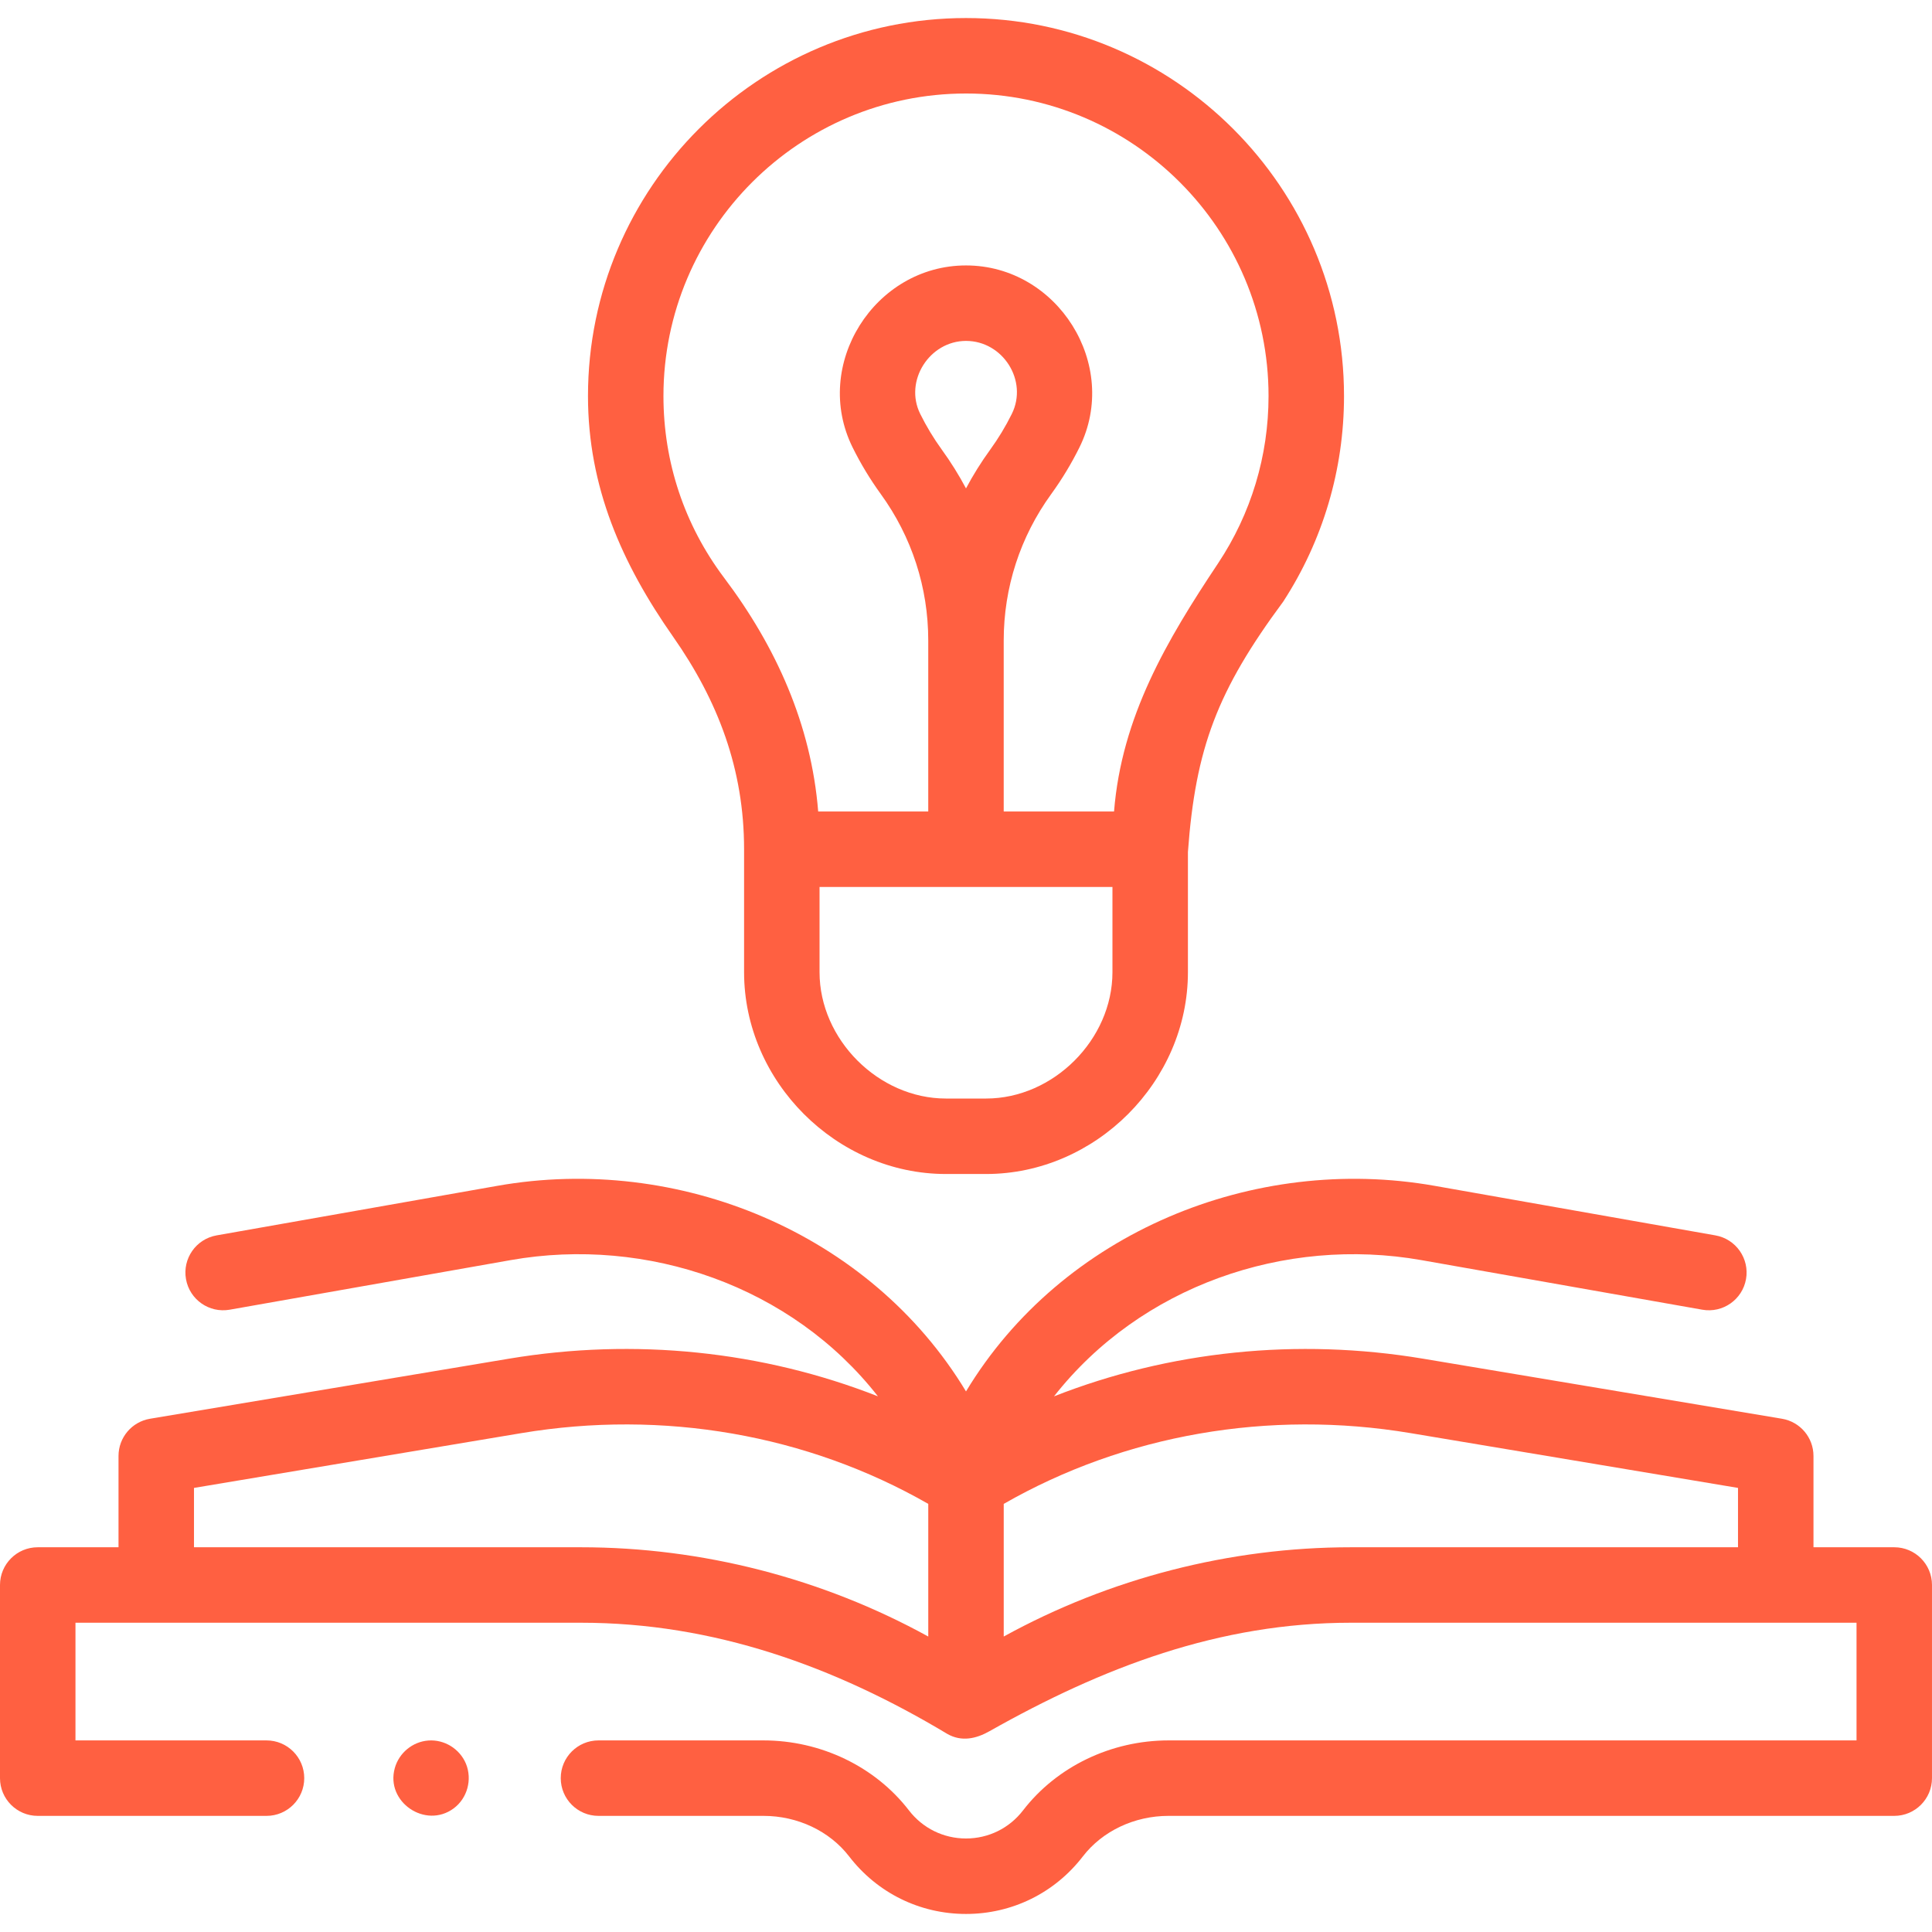 <?xml version="1.0"?>
<svg xmlns="http://www.w3.org/2000/svg" xmlns:xlink="http://www.w3.org/1999/xlink" xmlns:svgjs="http://svgjs.com/svgjs" version="1.1" width="512" height="512" x="0" y="0" viewBox="0 0 512 512" style="enable-background:new 0 0 512 512" xml:space="preserve" class=""><g><g xmlns="http://www.w3.org/2000/svg"><g><path d="m178.362 168.712c11.978 17.077 18.827 35.219 18.827 56.344v32.583c0 28.991 24.493 53.484 53.484 53.484h10.655c28.991 0 53.484-24.493 53.484-53.484v-31.849c2.01-27.567 7.808-42.789 25.253-66.353 10.546-16.239 16.113-35.052 16.113-54.479 0-55.238-44.94-100.178-100.178-100.178s-100.178 44.94-100.178 100.178c0 24.068 8.969 44.401 22.54 63.754zm116.45 88.927c0 17.838-15.646 33.484-33.484 33.484h-10.655c-17.837 0-33.484-15.646-33.484-33.484v-22.583h77.623zm-45.221-138.475c-2.163-2.985-4.089-6.175-5.724-9.479-4.324-8.739 2.466-19.34 12.139-19.34 9.764 0 16.5 10.535 12.136 19.345-1.637 3.306-3.565 6.494-5.731 9.48-2.391 3.294-4.529 6.721-6.411 10.261-1.881-3.54-4.02-6.97-6.409-10.267zm6.409-94.384c44.21 0 80.178 35.968 80.178 80.178 0 15.835-4.62 31.156-13.359 44.308-13.646 20.468-25.583 40.702-27.584 65.79h-29.24v-45.305c0-14.042 4.358-27.471 12.604-38.836 2.821-3.889 5.334-8.043 7.466-12.349 10.831-21.863-5.79-48.222-30.058-48.222-24.265 0-40.886 26.338-30.064 48.21 2.129 4.304 4.638 8.457 7.47 12.366 8.231 11.358 12.583 24.778 12.583 38.807v45.328h-29.166c-1.845-23.017-11.182-43.716-24.968-61.986-10.493-13.963-16.039-30.6-16.039-48.111-.001-44.21 35.967-80.178 80.177-80.178z" fill="#ff6041" data-original="#000000" style="" class=""/><path d="m502 410.042h-21.409v-24.196c0-4.886-3.53-9.057-8.35-9.863l-95.121-15.916c-33.366-5.581-67.224-2.023-97.798 9.981 22.907-29.193 61.135-42.493 97.374-36.099l74.431 13.137c5.438.957 10.626-2.671 11.586-8.109.96-5.439-2.671-10.626-8.109-11.586l-74.431-13.137c-47.897-8.457-98.752 12.36-124.173 54.486-25.42-42.126-76.276-62.943-124.173-54.486l-74.431 13.136c-5.438.96-9.069 6.146-8.109 11.586.959 5.438 6.142 9.065 11.586 8.109l74.431-13.137c36.185-6.389 74.519 6.878 97.354 36.091-30.567-11.998-64.421-15.553-97.778-9.973l-95.122 15.916c-4.819.807-8.35 4.978-8.35 9.863v24.196h-21.408c-5.523 0-10 4.478-10 10v51.186c0 5.522 4.477 10 10 10h60.627c5.523 0 10-4.478 10-10s-4.477-10-10-10h-50.627v-31.186h134.001c35.164 0 67.234 11.577 97.08 29.484 3.748 2.118 7.598 1.265 11.124-.726 30.032-16.951 60.882-28.758 95.794-28.758h134.001v31.186h-182.333c-15.193 0-29.602 6.932-38.544 18.542-3.646 4.734-9.158 7.45-15.123 7.45s-11.477-2.715-15.123-7.45c-8.942-11.61-23.351-18.542-38.544-18.542h-43.728c-5.523 0-10 4.478-10 10s4.477 10 10 10h43.728c9.031 0 17.516 4.017 22.698 10.744 7.462 9.69 18.75 15.248 30.969 15.248s23.507-5.558 30.969-15.247c5.182-6.729 13.667-10.745 22.698-10.745h192.333c5.522 0 10-4.478 10-10v-51.186c0-5.521-4.478-9.999-10-9.999zm-450.591 0v-15.73l86.772-14.519c37.547-6.283 75.752.38 107.819 18.754v35.151c-28.049-15.443-59.978-23.656-91.999-23.656zm306.59 0c-32.017 0-63.953 8.215-91.999 23.656v-35.151c32.072-18.375 70.271-25.038 107.819-18.754l86.771 14.519v15.73z" fill="#ff6041" data-original="#000000" style="" class=""/><path d="m123.48 467.399c-1.639-3.931-5.706-6.462-9.964-6.144-4.177.312-7.767 3.279-8.892 7.307-2.509 8.983 8.114 16.192 15.58 10.697 3.664-2.697 4.991-7.673 3.276-11.86z" fill="#ff6041" data-original="#000000" style="" class=""/></g></g></g></svg>
